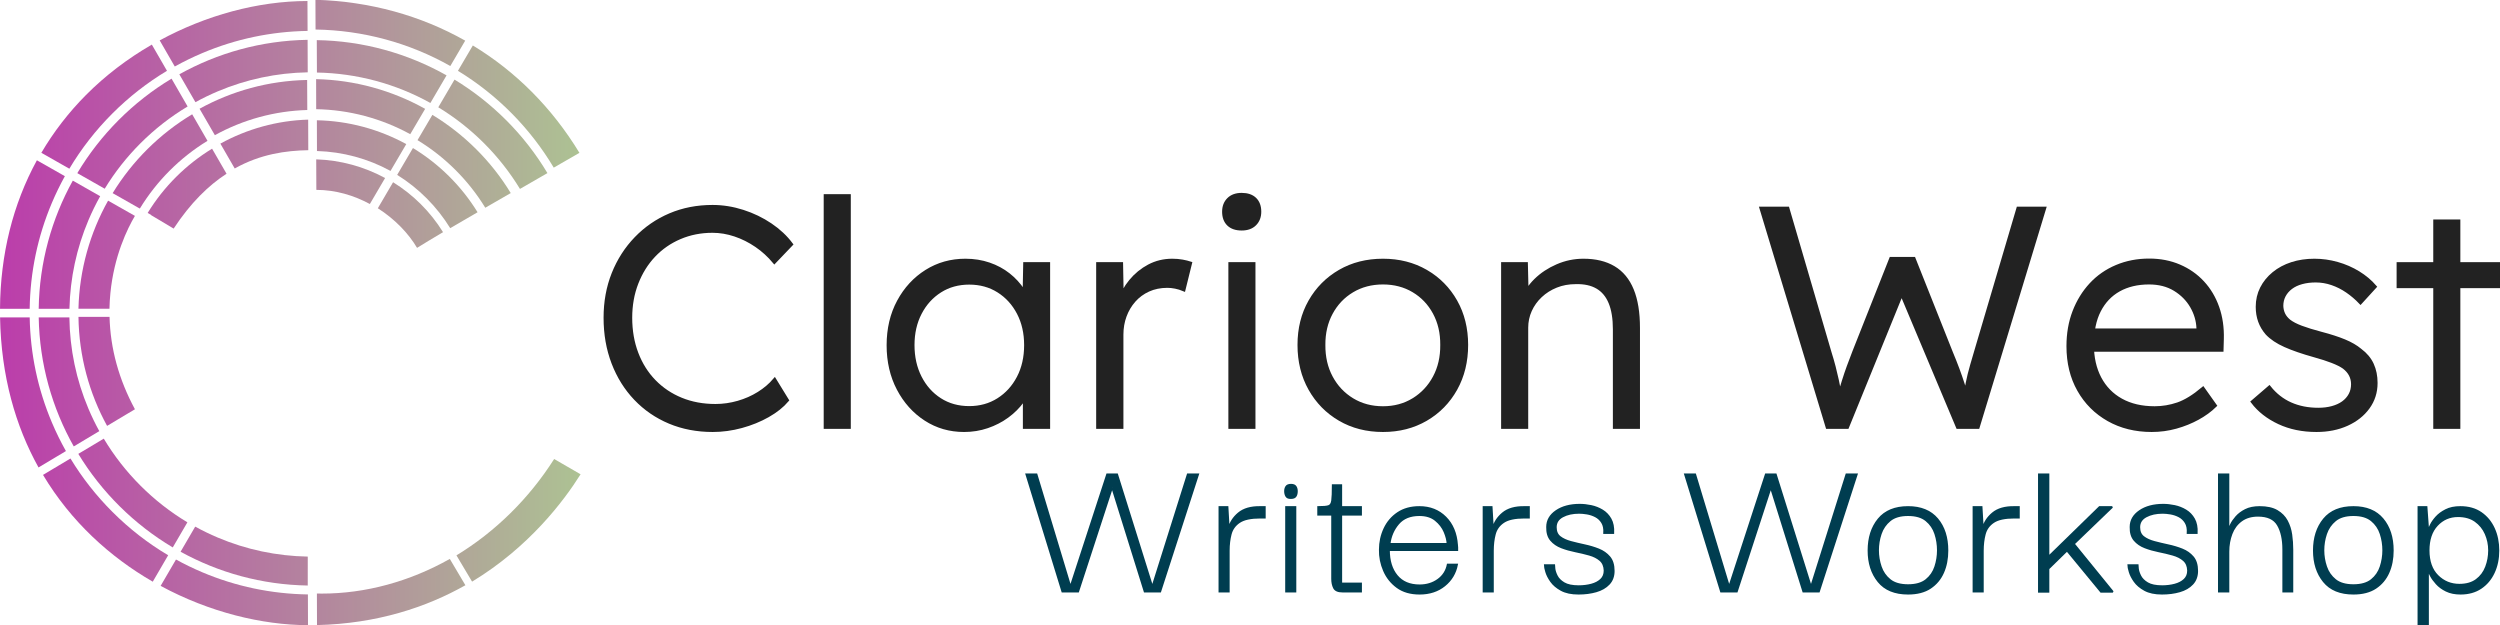 <?xml version="1.0" encoding="UTF-8" standalone="no"?> <svg xmlns="http://www.w3.org/2000/svg" xmlns:xlink="http://www.w3.org/1999/xlink" xmlns:serif="http://www.serif.com/" width="100%" height="100%" viewBox="0 0 12000 3000" version="1.1" xml:space="preserve" style="fill-rule:evenodd;clip-rule:evenodd;stroke-miterlimit:2;"> <g transform="matrix(3,0,0,3,0,0)"> <g id="Color"> <g id="Dark-Text" serif:id="Dark Text"> <g transform="matrix(3.334,0,0,3.334,760.083,-60.18)"> <path d="M303.336,245.674L308.135,245.674L325.029,299.656L342.024,245.674L347.022,245.674L328.828,301.955L321.33,301.955L305.735,251.972L289.441,301.955L281.843,301.955L264.549,245.674L269.447,245.674L285.742,299.656L303.336,245.674Z" style="fill:rgb(0,61,80);fill-rule:nonzero;stroke:rgb(0,61,80);stroke-width:0.83px;"></path> <path d="M357.219,301.955L357.219,261.369L361.117,261.369L361.717,271.765C362.384,268.899 363.95,266.434 366.416,264.368C368.881,262.302 372.347,261.302 376.812,261.369L379.011,261.369L379.011,266.467L376.812,266.467C372.28,266.467 368.948,267.183 366.815,268.616C364.683,270.049 363.3,271.965 362.667,274.364C362.034,276.764 361.717,279.429 361.717,282.362L361.717,301.955L357.219,301.955Z" style="fill:rgb(0,61,80);fill-rule:nonzero;stroke:rgb(0,61,80);stroke-width:0.83px;"></path> <path d="M391.607,257.07C390.474,257.137 389.708,256.837 389.308,256.17C388.908,255.504 388.708,254.704 388.708,253.771C388.708,252.905 388.908,252.172 389.308,251.572C389.708,250.972 390.474,250.672 391.607,250.672C392.674,250.672 393.407,250.972 393.807,251.572C394.206,252.172 394.406,252.905 394.406,253.771C394.406,254.771 394.206,255.57 393.807,256.17C393.407,256.77 392.674,257.07 391.607,257.07ZM389.208,301.955L389.208,261.369L393.707,261.369L393.707,301.955L389.208,301.955Z" style="fill:rgb(0,61,80);fill-rule:nonzero;stroke:rgb(0,61,80);stroke-width:0.83px;"></path> <path d="M416.299,301.955C414.167,301.955 412.8,301.355 412.201,300.156C411.601,298.956 411.301,297.523 411.301,295.857L411.301,265.067L404.603,265.067L404.603,261.369C407.002,261.369 408.668,261.219 409.601,260.919C410.534,260.619 411.101,259.736 411.301,258.27C411.501,256.803 411.601,254.338 411.601,250.872L415.699,250.872L415.699,261.369L425.196,261.369L425.196,265.067L415.699,265.067L415.699,298.057L425.196,298.057L425.196,301.955L416.299,301.955Z" style="fill:rgb(0,61,80);fill-rule:nonzero;stroke:rgb(0,61,80);stroke-width:0.83px;"></path> <path d="M453.287,302.955C448.955,302.955 445.373,301.922 442.541,299.856C439.708,297.79 437.592,295.141 436.193,291.909C434.793,288.676 434.127,285.327 434.193,281.862C434.193,278.263 434.926,274.897 436.393,271.765C437.859,268.633 440.008,266.117 442.841,264.218C445.673,262.318 449.122,261.369 453.187,261.369C458.252,261.369 462.434,263.018 465.733,266.317C469.032,269.616 470.881,274.031 471.281,279.563C471.348,279.896 471.381,280.296 471.381,280.762L471.381,282.062L438.592,282.062C438.592,287.193 439.858,291.292 442.391,294.358C444.923,297.423 448.555,298.956 453.287,298.956C456.686,298.956 459.635,298.057 462.134,296.257C464.633,294.458 466.183,292.025 466.783,288.96L471.281,288.96C470.482,293.092 468.466,296.457 465.233,299.056C462.001,301.655 458.019,302.955 453.287,302.955ZM438.892,279.063L466.683,279.063C466.616,277.33 466.133,275.397 465.233,273.265C464.334,271.132 462.901,269.266 460.935,267.666C458.969,266.067 456.386,265.267 453.187,265.267C448.789,265.267 445.423,266.633 443.09,269.366C440.758,272.098 439.358,275.331 438.892,279.063Z" style="fill:rgb(0,61,80);fill-rule:nonzero;stroke:rgb(0,61,80);stroke-width:0.83px;"></path> <path d="M483.977,301.955L483.977,261.369L487.876,261.369L488.476,271.765C489.142,268.899 490.708,266.434 493.174,264.368C495.64,262.302 499.106,261.302 503.571,261.369L505.77,261.369L505.77,266.467L503.571,266.467C499.039,266.467 495.707,267.183 493.574,268.616C491.441,270.049 490.058,271.965 489.425,274.364C488.792,276.764 488.476,279.429 488.476,282.362L488.476,301.955L483.977,301.955Z" style="fill:rgb(0,61,80);fill-rule:nonzero;stroke:rgb(0,61,80);stroke-width:0.83px;"></path> <path d="M529.562,302.955C526.163,302.955 523.398,302.372 521.265,301.206C519.132,300.039 517.5,298.656 516.367,297.057C515.234,295.457 514.451,293.925 514.017,292.458C513.584,290.992 513.368,289.926 513.368,289.259L517.866,289.259C517.866,289.326 517.916,289.876 518.016,290.909C518.116,291.942 518.499,293.125 519.166,294.458C519.832,295.791 520.982,296.94 522.615,297.907C524.247,298.873 526.597,299.356 529.662,299.356C531.795,299.356 533.811,299.106 535.71,298.606C537.61,298.107 539.142,297.307 540.309,296.207C541.475,295.108 542.058,293.658 542.058,291.859C541.992,289.726 541.292,288.076 539.959,286.91C538.626,285.744 536.893,284.861 534.761,284.261C532.628,283.661 530.395,283.128 528.063,282.662C525.73,282.195 523.514,281.562 521.415,280.762C519.316,279.962 517.616,278.796 516.317,277.263C515.017,275.731 514.401,273.631 514.467,270.965C514.467,267.833 515.933,265.267 518.866,263.268C521.798,261.269 525.564,260.269 530.162,260.269C531.895,260.269 533.711,260.469 535.61,260.869C537.51,261.269 539.292,261.968 540.959,262.968C542.625,263.968 543.958,265.351 544.957,267.117C545.957,268.883 546.39,271.132 546.257,273.864L541.858,273.864C541.992,271.798 541.658,270.116 540.859,268.816C540.059,267.517 539.009,266.534 537.71,265.867C536.41,265.201 535.06,264.751 533.661,264.518C532.261,264.284 530.995,264.168 529.862,264.168C526.73,264.168 524.081,264.751 521.915,265.917C519.749,267.083 518.666,268.799 518.666,271.065C518.666,273.131 519.332,274.681 520.665,275.714C521.998,276.747 523.731,277.547 525.863,278.113C527.996,278.68 530.229,279.213 532.561,279.713C534.894,280.212 537.11,280.879 539.209,281.712C541.308,282.545 543.041,283.761 544.407,285.361C545.774,286.96 546.457,289.193 546.457,292.059C546.457,294.591 545.69,296.674 544.157,298.306C542.625,299.939 540.575,301.122 538.01,301.855C535.444,302.588 532.628,302.955 529.562,302.955Z" style="fill:rgb(0,61,80);fill-rule:nonzero;stroke:rgb(0,61,80);stroke-width:0.83px;"></path> <path d="M619.433,245.674L624.231,245.674L641.126,299.656L658.12,245.674L663.119,245.674L644.925,301.955L637.427,301.955L621.832,251.972L605.537,301.955L597.94,301.955L580.646,245.674L585.544,245.674L601.839,299.656L619.433,245.674Z" style="fill:rgb(0,61,80);fill-rule:nonzero;stroke:rgb(0,61,80);stroke-width:0.83px;"></path> <path d="M687.711,302.955C681.379,302.955 676.631,301.006 673.465,297.107C670.3,293.208 668.717,288.26 668.717,282.262C668.717,276.13 670.316,271.115 673.515,267.217C676.714,263.318 681.446,261.369 687.711,261.369C693.842,261.369 698.524,263.285 701.756,267.117C704.988,270.949 706.604,275.997 706.604,282.262C706.604,286.194 705.921,289.709 704.555,292.808C703.189,295.907 701.123,298.373 698.357,300.206C695.591,302.039 692.043,302.955 687.711,302.955ZM687.711,298.856C691.443,298.856 694.342,298.023 696.408,296.357C698.474,294.691 699.923,292.575 700.756,290.009C701.589,287.443 702.006,284.828 702.006,282.162C702.006,279.429 701.589,276.78 700.756,274.214C699.923,271.649 698.474,269.516 696.408,267.816C694.342,266.117 691.443,265.267 687.711,265.267C683.979,265.267 681.079,266.117 679.013,267.816C676.947,269.516 675.481,271.649 674.615,274.214C673.749,276.78 673.315,279.429 673.315,282.162C673.315,284.828 673.749,287.443 674.615,290.009C675.481,292.575 676.947,294.691 679.013,296.357C681.079,298.023 683.979,298.856 687.711,298.856Z" style="fill:rgb(0,61,80);fill-rule:nonzero;stroke:rgb(0,61,80);stroke-width:0.83px;"></path> <path d="M719.1,301.955L719.1,261.369L722.999,261.369L723.599,271.765C724.265,268.899 725.831,266.434 728.297,264.368C730.763,262.302 734.229,261.302 738.694,261.369L740.893,261.369L740.893,266.467L738.694,266.467C734.162,266.467 730.83,267.183 728.697,268.616C726.565,270.049 725.182,271.965 724.549,274.364C723.915,276.764 723.599,279.429 723.599,282.362L723.599,301.955L719.1,301.955Z" style="fill:rgb(0,61,80);fill-rule:nonzero;stroke:rgb(0,61,80);stroke-width:0.83px;"></path> <path d="M755.089,302.055L750.49,302.055L750.49,245.674L755.089,245.674L755.089,285.261L779.581,261.369L785.679,261.369L767.285,279.063L785.979,302.055L780.28,302.055L763.986,282.262L755.089,290.959L755.089,302.055Z" style="fill:rgb(0,61,80);fill-rule:nonzero;stroke:rgb(0,61,80);stroke-width:0.83px;"></path> <path d="M809.571,302.955C806.172,302.955 803.406,302.372 801.274,301.206C799.141,300.039 797.508,298.656 796.375,297.057C795.242,295.457 794.459,293.925 794.026,292.458C793.593,290.992 793.376,289.926 793.376,289.259L797.875,289.259C797.875,289.326 797.925,289.876 798.025,290.909C798.125,291.942 798.508,293.125 799.174,294.458C799.841,295.791 800.99,296.94 802.623,297.907C804.256,298.873 806.605,299.356 809.671,299.356C811.803,299.356 813.819,299.106 815.719,298.606C817.618,298.107 819.151,297.307 820.317,296.207C821.484,295.108 822.067,293.658 822.067,291.859C822,289.726 821.3,288.076 819.967,286.91C818.635,285.744 816.902,284.861 814.769,284.261C812.636,283.661 810.404,283.128 808.071,282.662C805.739,282.195 803.523,281.562 801.423,280.762C799.324,279.962 797.625,278.796 796.325,277.263C795.026,275.731 794.409,273.631 794.476,270.965C794.476,267.833 795.942,265.267 798.874,263.268C801.807,261.269 805.572,260.269 810.171,260.269C811.903,260.269 813.719,260.469 815.619,260.869C817.518,261.269 819.301,261.968 820.967,262.968C822.633,263.968 823.966,265.351 824.966,267.117C825.965,268.883 826.399,271.132 826.265,273.864L821.867,273.864C822,271.798 821.667,270.116 820.867,268.816C820.067,267.517 819.018,266.534 817.718,265.867C816.419,265.201 815.069,264.751 813.669,264.518C812.27,264.284 811.004,264.168 809.871,264.168C806.738,264.168 804.089,264.751 801.923,265.917C799.757,267.083 798.674,268.799 798.674,271.065C798.674,273.131 799.341,274.681 800.674,275.714C802.007,276.747 803.739,277.547 805.872,278.113C808.005,278.68 810.237,279.213 812.57,279.713C814.902,280.212 817.118,280.879 819.218,281.712C821.317,282.545 823.05,283.761 824.416,285.361C825.782,286.96 826.465,289.193 826.465,292.059C826.465,294.591 825.699,296.674 824.166,298.306C822.633,299.939 820.584,301.122 818.018,301.855C815.452,302.588 812.636,302.955 809.571,302.955Z" style="fill:rgb(0,61,80);fill-rule:nonzero;stroke:rgb(0,61,80);stroke-width:0.83px;"></path> <path d="M836.862,301.955L836.862,245.674L841.46,245.674L841.46,272.165L841.66,272.165C841.794,271.698 842.127,270.899 842.66,269.766C843.193,268.633 844.026,267.417 845.159,266.117C846.292,264.817 847.775,263.701 849.608,262.768C851.44,261.835 853.723,261.369 856.456,261.369C859.921,261.369 862.703,261.985 864.803,263.218C866.902,264.451 868.485,266.067 869.551,268.066C870.618,270.066 871.317,272.265 871.651,274.664C871.984,277.063 872.15,279.463 872.15,281.862L872.15,301.955L867.752,301.955L867.752,281.762C867.752,276.83 866.885,272.898 865.153,269.966C863.42,267.033 860.254,265.567 855.656,265.567C852.457,265.567 849.791,266.35 847.658,267.916C845.526,269.483 843.96,271.582 842.96,274.214C841.96,276.847 841.46,279.696 841.46,282.762L841.46,301.955L836.862,301.955Z" style="fill:rgb(0,61,80);fill-rule:nonzero;stroke:rgb(0,61,80);stroke-width:0.83px;"></path> <path d="M901.441,302.955C895.11,302.955 890.361,301.006 887.195,297.107C884.03,293.208 882.447,288.26 882.447,282.262C882.447,276.13 884.046,271.115 887.245,267.217C890.444,263.318 895.176,261.369 901.441,261.369C907.572,261.369 912.254,263.285 915.486,267.117C918.719,270.949 920.335,275.997 920.335,282.262C920.335,286.194 919.652,289.709 918.285,292.808C916.919,295.907 914.853,298.373 912.087,300.206C909.322,302.039 905.773,302.955 901.441,302.955ZM901.441,298.856C905.173,298.856 908.072,298.023 910.138,296.357C912.204,294.691 913.653,292.575 914.487,290.009C915.32,287.443 915.736,284.828 915.736,282.162C915.736,279.429 915.32,276.78 914.487,274.214C913.653,271.649 912.204,269.516 910.138,267.816C908.072,266.117 905.173,265.267 901.441,265.267C897.709,265.267 894.81,266.117 892.744,267.816C890.678,269.516 889.211,271.649 888.345,274.214C887.479,276.78 887.046,279.429 887.046,282.162C887.046,284.828 887.479,287.443 888.345,290.009C889.211,292.575 890.678,294.691 892.744,296.357C894.81,298.023 897.709,298.856 901.441,298.856Z" style="fill:rgb(0,61,80);fill-rule:nonzero;stroke:rgb(0,61,80);stroke-width:0.83px;"></path> <path d="M952.824,302.955C950.158,302.955 947.876,302.488 945.976,301.555C944.077,300.622 942.527,299.489 941.328,298.157C940.128,296.824 939.228,295.591 938.629,294.458C938.029,293.325 937.629,292.525 937.429,292.059L937.229,292.059L937.229,317.95L932.631,317.95L932.631,261.369L936.529,261.369L937.329,272.365L937.529,272.365C937.662,271.898 938.012,271.082 938.579,269.916C939.145,268.749 940.012,267.517 941.178,266.217C942.344,264.917 943.877,263.784 945.776,262.818C947.676,261.852 949.992,261.369 952.724,261.369C956.656,261.369 959.972,262.302 962.671,264.168C965.37,266.034 967.436,268.533 968.869,271.665C970.302,274.797 971.018,278.33 971.018,282.262C971.018,286.194 970.285,289.726 968.819,292.858C967.353,295.991 965.27,298.456 962.571,300.256C959.872,302.055 956.623,302.955 952.824,302.955ZM952.324,298.656C955.656,298.656 958.372,297.873 960.472,296.307C962.571,294.741 964.104,292.692 965.07,290.159C966.036,287.627 966.52,284.961 966.52,282.162C966.52,279.363 965.97,276.714 964.87,274.214C963.77,271.715 962.121,269.682 959.922,268.116C957.722,266.55 954.957,265.767 951.624,265.767C947.626,265.767 944.277,267.217 941.578,270.116C938.879,273.015 937.529,277.03 937.529,282.162C937.529,287.427 938.962,291.492 941.828,294.358C944.693,297.223 948.192,298.656 952.324,298.656Z" style="fill:rgb(0,61,80);fill-rule:nonzero;stroke:rgb(0,61,80);stroke-width:0.83px;"></path> </g> <g transform="matrix(3.334,0,0,3.334,-487.745,-323.319)"> <path d="M488.345,303.455C480.841,303.455 473.949,302.142 467.67,299.517C461.391,296.892 455.938,293.156 451.31,288.307C446.683,283.459 443.105,277.736 440.578,271.138C438.051,264.54 436.787,257.318 436.787,249.472C436.787,241.82 438.073,234.77 440.645,228.322C443.217,221.874 446.839,216.227 451.512,211.38C456.184,206.533 461.633,202.786 467.856,200.139C474.08,197.491 480.868,196.167 488.22,196.167C493.113,196.167 497.97,196.942 502.793,198.491C507.615,200.041 512.04,202.177 516.066,204.901C520.092,207.624 523.406,210.735 526.008,214.234L517.927,222.687C515.389,219.634 512.503,217.003 509.27,214.795C506.037,212.587 502.624,210.88 499.032,209.673C495.44,208.467 491.836,207.863 488.22,207.863C482.599,207.863 477.379,208.892 472.562,210.948C467.745,213.004 463.581,215.889 460.069,219.602C456.558,223.315 453.812,227.717 451.832,232.808C449.851,237.899 448.861,243.454 448.861,249.472C448.861,255.688 449.852,261.391 451.834,266.582C453.816,271.773 456.626,276.238 460.265,279.977C463.904,283.716 468.206,286.602 473.171,288.635C478.137,290.669 483.629,291.686 489.647,291.686C493.309,291.686 496.933,291.171 500.52,290.142C504.107,289.113 507.403,287.658 510.409,285.778C513.414,283.898 515.963,281.731 518.056,279.275L524.059,289.059C521.708,291.81 518.61,294.272 514.765,296.446C510.92,298.619 506.703,300.331 502.113,301.58C497.523,302.83 492.934,303.455 488.345,303.455Z" style="fill:rgb(34,34,34);fill-rule:nonzero;stroke:rgb(34,34,34);stroke-width:1.67px;"></path> <rect x="542.425" y="190.992" width="11.335" height="110.964" style="fill:rgb(34,34,34);fill-rule:nonzero;stroke:rgb(34,34,34);stroke-width:1.67px;"></rect> <path d="M608.943,303.455C602.134,303.455 595.991,301.681 590.513,298.134C585.035,294.587 580.684,289.74 577.459,283.593C574.234,277.447 572.622,270.475 572.622,262.677C572.622,254.78 574.272,247.771 577.574,241.649C580.875,235.528 585.313,230.718 590.887,227.219C596.46,223.72 602.696,221.97 609.594,221.97C613.641,221.97 617.416,222.57 620.918,223.77C624.42,224.969 627.536,226.644 630.266,228.793C632.997,230.943 635.303,233.443 637.185,236.293C639.067,239.144 640.337,242.22 640.995,245.522L637.778,243.934L638.167,223.62L649.418,223.62L649.418,301.955L638.012,301.955L638.012,282.822L641.067,280.843C640.313,283.853 638.946,286.723 636.967,289.453C634.988,292.183 632.561,294.6 629.686,296.702C626.812,298.805 623.611,300.456 620.085,301.655C616.559,302.855 612.845,303.455 608.943,303.455ZM611.44,292.7C616.656,292.7 621.309,291.408 625.399,288.824C629.489,286.24 632.713,282.691 635.073,278.178C637.432,273.664 638.612,268.472 638.612,262.6C638.612,256.83 637.445,251.7 635.112,247.21C632.778,242.72 629.566,239.184 625.476,236.6C621.386,234.017 616.707,232.725 611.44,232.725C606.169,232.725 601.5,234.017 597.434,236.6C593.368,239.184 590.168,242.72 587.835,247.21C585.501,251.7 584.334,256.83 584.334,262.6C584.334,268.367 585.488,273.52 587.796,278.06C590.104,282.6 593.291,286.175 597.357,288.785C601.423,291.395 606.117,292.7 611.44,292.7Z" style="fill:rgb(34,34,34);fill-rule:nonzero;stroke:rgb(34,34,34);stroke-width:1.67px;"></path> <path d="M673.183,301.955L673.183,223.62L684.434,223.62L684.823,244.562L683.555,241.666C684.655,238.125 686.439,234.856 688.908,231.861C691.376,228.866 694.309,226.469 697.706,224.67C701.102,222.87 704.831,221.97 708.892,221.97C710.592,221.97 712.19,222.107 713.688,222.38C715.186,222.654 716.462,222.965 717.517,223.313L714.398,235.921C713.095,235.369 711.758,234.957 710.386,234.685C709.014,234.412 707.732,234.276 706.54,234.276C703.169,234.276 700.13,234.891 697.422,236.122C694.714,237.353 692.41,239.048 690.508,241.208C688.606,243.367 687.145,245.839 686.123,248.624C685.101,251.409 684.591,254.381 684.591,257.539L684.591,301.955L673.183,301.955Z" style="fill:rgb(34,34,34);fill-rule:nonzero;stroke:rgb(34,34,34);stroke-width:1.67px;"></path> <path d="M736.628,301.955L736.628,223.62L747.961,223.62L747.961,301.955L736.628,301.955ZM742.186,206.767C739.456,206.767 737.346,206.046 735.858,204.605C734.369,203.164 733.625,201.153 733.625,198.571C733.625,196.137 734.381,194.163 735.894,192.648C737.407,191.133 739.504,190.375 742.186,190.375C744.916,190.375 747.026,191.096 748.516,192.537C750.005,193.978 750.75,195.989 750.75,198.571C750.75,201.005 749.993,202.979 748.479,204.494C746.966,206.009 744.868,206.767 742.186,206.767Z" style="fill:rgb(34,34,34);fill-rule:nonzero;stroke:rgb(34,34,34);stroke-width:1.67px;"></path> <path d="M809.99,303.455C802.241,303.455 795.342,301.693 789.294,298.17C783.246,294.647 778.485,289.799 775.012,283.625C771.539,277.451 769.803,270.416 769.803,262.518C769.803,254.672 771.539,247.701 775.012,241.605C778.485,235.508 783.246,230.712 789.294,227.215C795.342,223.719 802.241,221.97 809.99,221.97C817.69,221.97 824.565,223.719 830.613,227.215C836.661,230.712 841.408,235.508 844.856,241.605C848.303,247.701 850.027,254.672 850.027,262.518C850.027,270.416 848.303,277.451 844.856,283.625C841.408,289.799 836.661,294.647 830.613,298.17C824.565,301.693 817.69,303.455 809.99,303.455ZM809.99,292.771C815.464,292.771 820.348,291.454 824.641,288.821C828.935,286.187 832.299,282.6 834.734,278.06C837.169,273.52 838.362,268.34 838.314,262.518C838.362,256.751 837.169,251.611 834.734,247.097C832.299,242.582 828.935,239.047 824.641,236.489C820.348,233.931 815.464,232.652 809.99,232.652C804.465,232.652 799.543,233.943 795.225,236.525C790.907,239.107 787.531,242.655 785.095,247.169C782.66,251.683 781.467,256.8 781.515,262.518C781.467,268.34 782.66,273.52 785.095,278.06C787.531,282.6 790.907,286.187 795.225,288.821C799.543,291.454 804.465,292.771 809.99,292.771Z" style="fill:rgb(34,34,34);fill-rule:nonzero;stroke:rgb(34,34,34);stroke-width:1.67px;"></path> <path d="M867.519,301.955L867.519,223.62L878.7,223.62L879.087,239.969L877.318,240.836C878.369,237.442 880.344,234.322 883.243,231.476C886.142,228.63 889.604,226.334 893.628,224.589C897.653,222.843 901.842,221.97 906.197,221.97C911.936,221.97 916.766,223.132 920.687,225.454C924.609,227.777 927.556,231.338 929.53,236.136C931.503,240.935 932.49,247.009 932.49,254.36L932.49,301.955L921.155,301.955L921.155,255.021C921.155,249.85 920.465,245.584 919.085,242.221C917.705,238.858 915.636,236.372 912.877,234.764C910.119,233.156 906.684,232.401 902.573,232.497C899.108,232.497 895.945,233.076 893.084,234.232C890.222,235.389 887.724,236.972 885.591,238.982C883.457,240.991 881.801,243.301 880.622,245.912C879.444,248.523 878.855,251.309 878.855,254.271L878.855,301.955L867.519,301.955Z" style="fill:rgb(34,34,34);fill-rule:nonzero;stroke:rgb(34,34,34);stroke-width:1.67px;"></path> <path d="M1023.26,301.955L991.529,196.99L1004.2,196.99L1024.44,266.236C1025.19,268.611 1025.85,270.872 1026.4,273.022C1026.95,275.171 1027.44,277.229 1027.87,279.196C1028.29,281.162 1028.69,283.121 1029.07,285.072C1029.44,287.023 1029.86,289.038 1030.32,291.117L1027.75,291.044C1029.04,286.47 1030.11,282.824 1030.96,280.106C1031.81,277.387 1032.63,274.969 1033.41,272.851C1034.2,270.733 1035.1,268.348 1036.12,265.698L1053.78,221.106L1064.75,221.106L1082.66,266.164C1083.81,268.924 1084.86,271.556 1085.79,274.061C1086.72,276.566 1087.6,279.109 1088.43,281.691C1089.27,284.273 1090.08,287.173 1090.88,290.393L1088.54,290.899C1089.04,288.407 1089.44,286.348 1089.74,284.721C1090.04,283.095 1090.32,281.665 1090.57,280.433C1090.82,279.2 1091.1,277.954 1091.4,276.693C1091.71,275.433 1092.11,273.937 1092.61,272.205C1093.11,270.474 1093.76,268.256 1094.56,265.552L1114.81,196.99L1127.4,196.99L1095.51,301.955L1085.82,301.955L1057.46,234.494L1060.12,234.859L1032.81,301.955L1023.26,301.955Z" style="fill:rgb(34,34,34);fill-rule:nonzero;stroke:rgb(34,34,34);stroke-width:1.67px;"></path> <path d="M1178.89,303.455C1171.11,303.455 1164.19,301.743 1158.15,298.32C1152.11,294.897 1147.38,290.161 1143.96,284.111C1140.54,278.062 1138.83,271.061 1138.83,263.109C1138.83,257.065 1139.79,251.546 1141.71,246.551C1143.64,241.555 1146.31,237.21 1149.73,233.513C1153.15,229.817 1157.25,226.957 1162.05,224.933C1166.84,222.91 1172.06,221.898 1177.7,221.898C1182.95,221.898 1187.77,222.833 1192.14,224.705C1196.51,226.576 1200.26,229.198 1203.38,232.571C1206.5,235.944 1208.87,239.929 1210.49,244.526C1212.11,249.123 1212.84,254.171 1212.69,259.669L1212.54,264.948L1147.2,264.948L1145.54,255.445L1204.01,255.445L1201.21,258.071L1201.21,254.472C1201.07,250.811 1200.03,247.319 1198.11,243.996C1196.18,240.673 1193.49,237.951 1190.02,235.832C1186.55,233.712 1182.42,232.652 1177.62,232.652C1172.07,232.652 1167.25,233.793 1163.16,236.075C1159.08,238.357 1155.92,241.693 1153.68,246.081C1151.44,250.469 1150.33,255.898 1150.33,262.368C1150.33,268.538 1151.53,273.906 1153.93,278.472C1156.34,283.037 1159.78,286.562 1164.26,289.045C1168.74,291.529 1174.1,292.771 1180.32,292.771C1184.11,292.771 1187.83,292.147 1191.46,290.9C1195.09,289.653 1199.12,287.174 1203.53,283.464L1209.31,291.618C1207.02,293.863 1204.26,295.872 1201.05,297.645C1197.83,299.419 1194.34,300.831 1190.57,301.88C1186.8,302.93 1182.9,303.455 1178.89,303.455Z" style="fill:rgb(34,34,34);fill-rule:nonzero;stroke:rgb(34,34,34);stroke-width:1.67px;"></path> <path d="M1257.98,303.455C1251.27,303.455 1245.28,302.215 1239.98,299.734C1234.68,297.254 1230.46,293.945 1227.32,289.809L1235.34,282.907C1238.18,286.457 1241.57,289.111 1245.51,290.867C1249.45,292.624 1253.9,293.502 1258.86,293.502C1261.28,293.502 1263.51,293.225 1265.55,292.671C1267.59,292.117 1269.34,291.313 1270.8,290.259C1272.26,289.205 1273.39,287.924 1274.2,286.415C1275.01,284.907 1275.41,283.222 1275.41,281.36C1275.41,278.09 1274,275.369 1271.17,273.2C1269.81,272.242 1267.93,271.3 1265.55,270.373C1263.17,269.446 1260.25,268.507 1256.8,267.556C1251.26,266.003 1246.64,264.406 1242.94,262.765C1239.25,261.124 1236.35,259.183 1234.24,256.94C1232.69,255.143 1231.54,253.198 1230.79,251.104C1230.04,249.01 1229.66,246.717 1229.66,244.224C1229.66,240.977 1230.35,238.004 1231.72,235.307C1233.09,232.609 1235.01,230.249 1237.49,228.225C1239.96,226.202 1242.85,224.653 1246.17,223.58C1249.49,222.507 1253.1,221.97 1257,221.97C1260.7,221.97 1264.36,222.483 1267.98,223.509C1271.6,224.534 1274.96,225.996 1278.06,227.896C1281.16,229.795 1283.81,232.019 1286.02,234.566L1279.11,242.141C1277.16,240.086 1275.03,238.269 1272.73,236.69C1270.43,235.112 1268,233.884 1265.44,233.007C1262.89,232.13 1260.27,231.692 1257.59,231.692C1255.18,231.692 1252.96,231.969 1250.93,232.523C1248.89,233.078 1247.15,233.897 1245.72,234.981C1244.29,236.065 1243.18,237.349 1242.4,238.833C1241.62,240.317 1241.23,241.964 1241.23,243.774C1241.28,245.228 1241.59,246.557 1242.16,247.759C1242.74,248.96 1243.61,250.039 1244.76,250.993C1246.17,252.102 1248.14,253.133 1250.68,254.085C1253.21,255.037 1256.39,256.016 1260.2,257.022C1264.58,258.166 1268.3,259.372 1271.37,260.637C1274.44,261.902 1276.97,263.379 1278.98,265.067C1281.6,267.018 1283.5,269.295 1284.68,271.898C1285.87,274.501 1286.47,277.455 1286.47,280.761C1286.47,285.156 1285.23,289.063 1282.76,292.483C1280.29,295.902 1276.9,298.585 1272.61,300.533C1268.31,302.481 1263.43,303.455 1257.98,303.455Z" style="fill:rgb(34,34,34);fill-rule:nonzero;stroke:rgb(34,34,34);stroke-width:1.67px;"></path> <path d="M1314.86,301.955L1314.86,203.138L1326.19,203.138L1326.19,301.955L1314.86,301.955ZM1297.27,234.426L1297.27,223.62L1345.88,223.62L1345.88,234.426L1297.27,234.426Z" style="fill:rgb(34,34,34);fill-rule:nonzero;stroke:rgb(34,34,34);stroke-width:1.67px;"></path> </g> </g> <g transform="matrix(3.091,0,0,3.09,-225.986,-495.328)"> <g transform="matrix(-0.269,-0.18,-0.18,0.269,595.321,533.713)"> <path d="M837.581,55.852C835.777,130.651 850.979,204.681 881.724,270.87L837.581,291.891C792.672,195.703 787.359,103.62 788.867,52.676C799.293,53.315 819.139,54.556 837.581,55.852" style="fill:url(#_Linear1);fill-rule:nonzero;"></path> </g> <g transform="matrix(0.324,0,0,0.324,73.118,449.66)"> <path d="M718.602,0.162C654.231,36.419 583.82,55.553 514.54,55.553C511.793,55.553 509.03,55.52 506.271,55.459L506.429,105.894C602.47,103.578 680.853,77.528 743.512,42.215L718.602,0.162Z" style="fill:url(#_Linear2);fill-rule:nonzero;"></path> </g> <g> <g transform="matrix(0.324,0,0,0.324,73.118,412.398)"> <path d="M491.643,157.683C491.542,148.438 491.553,132.743 491.674,111.437C441.836,110.532 393.483,100.311 347.839,81.008C335.495,75.789 323.5,69.947 311.852,63.539L288.481,103.672C348.954,137.027 418.119,156.474 491.643,157.683" style="fill:url(#_Linear3);fill-rule:nonzero;"></path> </g> <g transform="matrix(0.324,0,0,0.324,73.118,450.017)"> <path d="M492.039,104.952L491.885,55.812C433.413,54.927 376.682,43.022 323.152,20.382C308.746,14.288 294.738,7.484 281.146,-0L256.606,42.141C334.382,84.256 418.61,104.655 492.039,104.952" style="fill:url(#_Linear4);fill-rule:nonzero;"></path> </g> </g> <g> <g transform="matrix(0.324,0,0,0.324,73.118,347.026)"> <path d="M275.995,298.563L299.372,258.417C272.231,242.138 247.161,222.568 224.476,199.882C201.715,177.119 182.093,151.953 165.781,124.703L125.081,149.045C162.363,210.368 214.302,261.839 275.995,298.563" style="fill:url(#_Linear5);fill-rule:nonzero;"></path> </g> <g transform="matrix(0.324,0,0,0.324,73.118,375.08)"> <path d="M268.65,224.466C236.342,205.301 206.539,182.137 179.616,155.213C153.71,129.306 131.283,100.736 112.552,69.83L68.711,96.05C113.351,170.807 175.793,227.328 244.041,266.729L268.65,224.466Z" style="fill:url(#_Linear6);fill-rule:nonzero;"></path> </g> </g> <g> <g transform="matrix(0.278,-0.166,-0.166,-0.278,148.303,493.67)"> <path d="M126.279,330.521L178.138,330.521C180.423,384.542 194.141,434.017 219.009,478.157L176.377,503.653C144.722,449.099 128.457,389.68 126.279,330.521" style="fill:url(#_Linear7);fill-rule:nonzero;"></path> </g> <g transform="matrix(0.324,0,0,0.324,73.118,231.779)"> <path d="M158.622,468.413C152.275,456.853 146.49,444.953 141.313,432.711C121.722,386.386 111.481,337.27 110.848,286.644L61.822,286.644C63.15,361.411 83.333,431.656 117.814,492.817L158.622,468.413Z" style="fill:url(#_Linear8);fill-rule:nonzero;"></path> </g> <g transform="matrix(0.324,0,0,0.324,73.118,242.671)"> <path d="M105.298,466.636C96.991,451.88 89.494,436.627 82.843,420.899C60.308,367.618 48.413,311.164 47.428,252.978L0.087,252.978C1.75,346.982 24.781,426.692 61.521,492.816L105.298,466.636Z" style="fill:url(#_Linear9);fill-rule:nonzero;"></path> </g> </g> <g> <g transform="matrix(0.324,0,0,0.324,73.118,99.863)"> <path d="M125.324,679.964L174.863,679.964C175.028,671.728 175.512,663.465 176.324,655.177C182.174,595.505 203.362,552.173 215.541,531.557L172.668,507.206C143.882,558.568 126.873,617.382 125.324,679.964" style="fill:url(#_Linear10);fill-rule:nonzero;"></path> </g> <g transform="matrix(0.324,0,0,0.324,73.118,89.501)"> <path d="M61.796,711.989L110.929,711.989C112.082,662.915 122.286,615.296 141.313,570.305C146.871,557.161 153.136,544.414 160.041,532.058L116.285,507.206C82.53,568.092 62.885,637.833 61.796,711.989" style="fill:url(#_Linear11);fill-rule:nonzero;"></path> </g> <g transform="matrix(0.324,0,0,0.324,73.118,78.961)"> <path d="M0.001,744.566L47.403,744.566C48.224,685.914 60.133,629.006 82.843,575.315C89.043,560.656 95.978,546.407 103.619,532.59L58.929,507.206C20.631,577.337 0.553,657.576 0.001,744.566" style="fill:url(#_Linear12);fill-rule:nonzero;"></path> </g> </g> <g> <g transform="matrix(0.324,0,0,0.324,73.118,-25.638)"> <path d="M123.469,850.597L167.279,875.48C183.288,849.19 202.411,824.868 224.476,802.799C247.257,780.015 272.446,760.377 299.72,744.053L274.04,699.575C212.31,736.755 160.469,788.747 123.469,850.597" style="fill:url(#_Linear13);fill-rule:nonzero;"></path> </g> <g transform="matrix(0.324,0,0,0.324,73.118,31.346)"> <path d="M277.401,763.323C304.486,722.1 333.182,694.305 361.911,675.657L338.791,635.612C297.415,660.927 261.87,695.883 235.901,738.337L241.503,741.518L241.335,741.814C253.371,749.047 267.088,757.221 277.401,763.323" style="fill:url(#_Linear14);fill-rule:nonzero;"></path> </g> <g transform="matrix(0.324,0,0,0.324,73.118,3.108)"> <path d="M179.948,793.833L223.193,818.396L223.318,818.201L223.498,818.312C250.359,774.32 287.504,737.139 331.482,710.227L306.998,667.815C255.182,698.956 211.499,742.293 179.948,793.833" style="fill:url(#_Linear15);fill-rule:nonzero;"></path> </g> <g transform="matrix(0.324,0,0,0.324,73.118,-53.667)"> <path d="M110.785,930.022C129.868,897.984 152.889,868.417 179.616,841.688C206.01,815.292 235.172,792.513 266.747,773.57L242.553,731.662C203.903,754.029 168.15,781.177 137.291,812.275C109.395,840.386 85.597,871.291 66.028,904.6L110.785,930.022Z" style="fill:url(#_Linear16);fill-rule:nonzero;"></path> </g> </g> <g> <g transform="matrix(-0.179,-0.269,-0.269,0.179,492.502,210.514)"> <path d="M415.339,689.697C441.762,732.006 457.16,779.593 461.241,828.105L415.339,831.021C411.777,783.867 393.773,746.795 374.444,716.683L415.339,689.697Z" style="fill:url(#_Linear17);fill-rule:nonzero;"></path> </g> <g transform="matrix(0.162,0.28,0.28,-0.162,-93.083,236.452)"> <path d="M364.105,751.817L413.011,751.817C414,803.461 427.45,854.35 452.175,900.009L410.44,923.896C380.334,869.355 365.329,810.351 364.105,751.817" style="fill:url(#_Linear18);fill-rule:nonzero;"></path> </g> <g transform="matrix(0.324,0,0,0.324,73.118,-90.644)"> <path d="M286.486,893.263L312.204,937.809C323.742,931.475 335.62,925.701 347.838,920.532C393.464,901.234 441.797,891.011 491.611,890.099L491.419,838.159C417.17,839.416 347.368,859.269 286.486,893.263" style="fill:url(#_Linear19);fill-rule:nonzero;"></path> </g> <g transform="matrix(0.324,0,0,0.324,73.118,-129.261)"> <path d="M279.201,1000C293.4,992.089 308.059,984.931 323.152,978.547C376.524,955.97 433.077,944.069 491.365,943.122L491.188,895.324C411.784,895.425 328.718,918.261 255.104,958.261L279.201,1000Z" style="fill:url(#_Linear20);fill-rule:nonzero;"></path> </g> </g> <g> <g transform="matrix(-0.055,-0.319,-0.319,0.055,511.939,394.48)"> <path d="M557.988,654.569C581.57,684.46 598.315,719.782 606.117,758.011L557.988,766.099C552.703,735.708 539.098,708.381 521.158,685.62L557.988,654.569Z" style="fill:url(#_Linear21);fill-rule:nonzero;"></path> </g> <g transform="matrix(0.001,0.324,0.324,-0.001,10.652,49.284)"> <path d="M537.011,697.362L586.148,697.362C587.487,738.553 598.526,778.835 618.323,814.766L575.521,840.073C551.719,796.827 538.117,747.939 537.011,697.362" style="fill:url(#_Linear22);fill-rule:nonzero;"></path> </g> <g transform="matrix(-0.001,-0.324,-0.324,0.001,533.692,406.902)"> <path d="M589.447,740.494C619.009,793.092 635.975,852.77 637.452,914.533L589.447,914.573C588.315,861.882 574.404,810.276 549.024,764.442L589.447,740.494Z" style="fill:url(#_Linear23);fill-rule:nonzero;"></path> </g> <g transform="matrix(0.007,-0.323,-0.323,-0.007,553.042,400.515)"> <path d="M605.919,783.333C639.884,846.78 658.331,918.543 657.851,992.444L605.919,991.09C606.186,927.29 590.757,864.393 561.085,808.288L605.919,783.333Z" style="fill:url(#_Linear24);fill-rule:nonzero;"></path> </g> <g transform="matrix(0.024,-0.323,-0.323,-0.024,565.977,402.02)"> <path d="M621.778,826.578C656.533,900.332 673.076,983.032 669.195,1070.1L621.778,1066.41C626.238,990.842 611.699,915.401 579.552,847.303L621.778,826.578Z" style="fill:url(#_Linear25);fill-rule:nonzero;"></path> </g> </g> <g> <g transform="matrix(0.304,-0.111,-0.111,-0.304,158.701,543.946)"> <path d="M648.742,602.924C661.321,605.585 677.39,608.715 696.397,612.265C688.568,650.12 672.008,685.091 648.742,714.73L611.539,683.976C631.09,658.443 643.852,629.45 648.742,602.924" style="fill:url(#_Linear26);fill-rule:nonzero;"></path> </g> <g transform="matrix(-0.164,0.279,0.279,0.164,219.175,-52.579)"> <path d="M665.277,633.683L715.08,633.683C716.1,674.252 726.59,714.208 745.6,750.018C732.178,757.507 717.407,765.821 701.464,774.837C678.057,730.808 666.012,682.302 665.277,633.683" style="fill:url(#_Linear27);fill-rule:nonzero;"></path> </g> <g transform="matrix(-0.164,0.279,0.279,0.164,228.08,-85.463)"> <path d="M705.295,661.342L752.228,661.342C753.038,712.994 766.222,764.003 790.532,809.586C777.576,816.928 763.914,824.688 749.652,832.8C720.961,779.392 706.199,720.43 705.295,661.342" style="fill:url(#_Linear28);fill-rule:nonzero;"></path> </g> <g transform="matrix(0.324,0,0,0.324,73.118,-25.037)"> <path d="M874.562,848.664C837.515,786.651 786.139,735.757 726.12,699.246L700.189,743.477C753.384,775.819 798.322,820.741 830.698,873.952C840.66,868.207 850.891,862.31 861.379,856.264C865.734,853.753 870.136,851.216 874.562,848.664" style="fill:url(#_Linear29);fill-rule:nonzero;"></path> </g> <g transform="matrix(-0.181,0.268,0.268,0.181,269.682,-157.32)"> <path d="M837.833,716.86C834.444,790.421 849.129,864.086 880.46,930.71C866.526,937.519 852.296,944.469 837.833,951.523C802.438,874.583 786.9,793.776 790.86,713.9L837.833,716.86Z" style="fill:url(#_Linear30);fill-rule:nonzero;"></path> </g> </g> </g> </g> </g> <defs> <linearGradient id="_Linear1" x1="0" y1="0" x2="1" y2="0" gradientUnits="userSpaceOnUse" gradientTransform="matrix(771.705,518.469,518.469,-771.705,932.477,-161.078)"><stop offset="0" style="stop-color:rgb(173,194,147);stop-opacity:1"></stop><stop offset="1" style="stop-color:rgb(187,61,171);stop-opacity:1"></stop></linearGradient> <linearGradient id="_Linear2" x1="0" y1="0" x2="1" y2="0" gradientUnits="userSpaceOnUse" gradientTransform="matrix(-929.698,-1.13855e-13,1.13855e-13,-929.698,929.785,-393.944)"><stop offset="0" style="stop-color:rgb(173,194,147);stop-opacity:1"></stop><stop offset="1" style="stop-color:rgb(187,61,171);stop-opacity:1"></stop></linearGradient> <linearGradient id="_Linear3" x1="0" y1="0" x2="1" y2="0" gradientUnits="userSpaceOnUse" gradientTransform="matrix(-929.698,-1.13855e-13,1.13855e-13,-929.698,929.785,-278.778)"><stop offset="0" style="stop-color:rgb(173,194,147);stop-opacity:1"></stop><stop offset="1" style="stop-color:rgb(187,61,171);stop-opacity:1"></stop></linearGradient> <linearGradient id="_Linear4" x1="0" y1="0" x2="1" y2="0" gradientUnits="userSpaceOnUse" gradientTransform="matrix(-929.698,-1.13855e-13,1.13855e-13,-929.698,929.785,-395.048)"><stop offset="0" style="stop-color:rgb(173,194,147);stop-opacity:1"></stop><stop offset="1" style="stop-color:rgb(187,61,171);stop-opacity:1"></stop></linearGradient> <linearGradient id="_Linear5" x1="0" y1="0" x2="1" y2="0" gradientUnits="userSpaceOnUse" gradientTransform="matrix(-929.698,-1.13855e-13,1.13855e-13,-929.698,929.785,-76.733)"><stop offset="0" style="stop-color:rgb(173,194,147);stop-opacity:1"></stop><stop offset="1" style="stop-color:rgb(187,61,171);stop-opacity:1"></stop></linearGradient> <linearGradient id="_Linear6" x1="0" y1="0" x2="1" y2="0" gradientUnits="userSpaceOnUse" gradientTransform="matrix(-929.698,-1.13855e-13,1.13855e-13,-929.698,929.785,-163.44)"><stop offset="0" style="stop-color:rgb(173,194,147);stop-opacity:1"></stop><stop offset="1" style="stop-color:rgb(187,61,171);stop-opacity:1"></stop></linearGradient> <linearGradient id="_Linear7" x1="0" y1="0" x2="1" y2="0" gradientUnits="userSpaceOnUse" gradientTransform="matrix(-797.897,477.177,477.177,797.897,870.551,96.878)"><stop offset="0" style="stop-color:rgb(173,194,147);stop-opacity:1"></stop><stop offset="1" style="stop-color:rgb(187,61,171);stop-opacity:1"></stop></linearGradient> <linearGradient id="_Linear8" x1="0" y1="0" x2="1" y2="0" gradientUnits="userSpaceOnUse" gradientTransform="matrix(-929.698,-1.13855e-13,1.13855e-13,-929.698,929.785,279.461)"><stop offset="0" style="stop-color:rgb(173,194,147);stop-opacity:1"></stop><stop offset="1" style="stop-color:rgb(187,61,171);stop-opacity:1"></stop></linearGradient> <linearGradient id="_Linear9" x1="0" y1="0" x2="1" y2="0" gradientUnits="userSpaceOnUse" gradientTransform="matrix(-929.698,-1.13855e-13,1.13855e-13,-929.698,929.785,245.794)"><stop offset="0" style="stop-color:rgb(173,194,147);stop-opacity:1"></stop><stop offset="1" style="stop-color:rgb(187,61,171);stop-opacity:1"></stop></linearGradient> <linearGradient id="_Linear10" x1="0" y1="0" x2="1" y2="0" gradientUnits="userSpaceOnUse" gradientTransform="matrix(-929.698,-1.13855e-13,1.13855e-13,-929.698,929.785,687.171)"><stop offset="0" style="stop-color:rgb(173,194,147);stop-opacity:1"></stop><stop offset="1" style="stop-color:rgb(187,61,171);stop-opacity:1"></stop></linearGradient> <linearGradient id="_Linear11" x1="0" y1="0" x2="1" y2="0" gradientUnits="userSpaceOnUse" gradientTransform="matrix(-929.698,-1.13855e-13,1.13855e-13,-929.698,929.785,719.196)"><stop offset="0" style="stop-color:rgb(173,194,147);stop-opacity:1"></stop><stop offset="1" style="stop-color:rgb(187,61,171);stop-opacity:1"></stop></linearGradient> <linearGradient id="_Linear12" x1="0" y1="0" x2="1" y2="0" gradientUnits="userSpaceOnUse" gradientTransform="matrix(-929.698,-1.13855e-13,1.13855e-13,-929.698,929.785,751.773)"><stop offset="0" style="stop-color:rgb(173,194,147);stop-opacity:1"></stop><stop offset="1" style="stop-color:rgb(187,61,171);stop-opacity:1"></stop></linearGradient> <linearGradient id="_Linear13" x1="0" y1="0" x2="1" y2="0" gradientUnits="userSpaceOnUse" gradientTransform="matrix(-929.698,-1.13855e-13,1.13855e-13,-929.698,929.785,1075.06)"><stop offset="0" style="stop-color:rgb(173,194,147);stop-opacity:1"></stop><stop offset="1" style="stop-color:rgb(187,61,171);stop-opacity:1"></stop></linearGradient> <linearGradient id="_Linear14" x1="0" y1="0" x2="1" y2="0" gradientUnits="userSpaceOnUse" gradientTransform="matrix(-929.698,-1.13855e-13,1.13855e-13,-929.698,929.785,898.936)"><stop offset="0" style="stop-color:rgb(173,194,147);stop-opacity:1"></stop><stop offset="1" style="stop-color:rgb(187,61,171);stop-opacity:1"></stop></linearGradient> <linearGradient id="_Linear15" x1="0" y1="0" x2="1" y2="0" gradientUnits="userSpaceOnUse" gradientTransform="matrix(-929.698,-1.13855e-13,1.13855e-13,-929.698,929.785,986.212)"><stop offset="0" style="stop-color:rgb(173,194,147);stop-opacity:1"></stop><stop offset="1" style="stop-color:rgb(187,61,171);stop-opacity:1"></stop></linearGradient> <linearGradient id="_Linear16" x1="0" y1="0" x2="1" y2="0" gradientUnits="userSpaceOnUse" gradientTransform="matrix(-929.698,-1.13855e-13,1.13855e-13,-929.698,929.785,1161.68)"><stop offset="0" style="stop-color:rgb(173,194,147);stop-opacity:1"></stop><stop offset="1" style="stop-color:rgb(187,61,171);stop-opacity:1"></stop></linearGradient> <linearGradient id="_Linear17" x1="0" y1="0" x2="1" y2="0" gradientUnits="userSpaceOnUse" gradientTransform="matrix(514.932,774.07,774.07,-514.932,-84.463,496.254)"><stop offset="0" style="stop-color:rgb(173,194,147);stop-opacity:1"></stop><stop offset="1" style="stop-color:rgb(187,61,171);stop-opacity:1"></stop></linearGradient> <linearGradient id="_Linear18" x1="0" y1="0" x2="1" y2="0" gradientUnits="userSpaceOnUse" gradientTransform="matrix(-464.821,-805.158,-805.158,464.821,951.201,1117.6)"><stop offset="0" style="stop-color:rgb(173,194,147);stop-opacity:1"></stop><stop offset="1" style="stop-color:rgb(187,61,171);stop-opacity:1"></stop></linearGradient> <linearGradient id="_Linear19" x1="0" y1="0" x2="1" y2="0" gradientUnits="userSpaceOnUse" gradientTransform="matrix(-929.698,-1.13855e-13,1.13855e-13,-929.698,929.785,1275.97)"><stop offset="0" style="stop-color:rgb(173,194,147);stop-opacity:1"></stop><stop offset="1" style="stop-color:rgb(187,61,171);stop-opacity:1"></stop></linearGradient> <linearGradient id="_Linear20" x1="0" y1="0" x2="1" y2="0" gradientUnits="userSpaceOnUse" gradientTransform="matrix(-929.698,-1.13855e-13,1.13855e-13,-929.698,929.785,1395.32)"><stop offset="0" style="stop-color:rgb(173,194,147);stop-opacity:1"></stop><stop offset="1" style="stop-color:rgb(187,61,171);stop-opacity:1"></stop></linearGradient> <linearGradient id="_Linear21" x1="0" y1="0" x2="1" y2="0" gradientUnits="userSpaceOnUse" gradientTransform="matrix(157.499,916.26,916.26,-157.499,292.418,382.465)"><stop offset="0" style="stop-color:rgb(173,194,147);stop-opacity:1"></stop><stop offset="1" style="stop-color:rgb(187,61,171);stop-opacity:1"></stop></linearGradient> <linearGradient id="_Linear22" x1="0" y1="0" x2="1" y2="0" gradientUnits="userSpaceOnUse" gradientTransform="matrix(-3.449,-929.692,-929.692,3.449,847.656,1119.71)"><stop offset="0" style="stop-color:rgb(173,194,147);stop-opacity:1"></stop><stop offset="1" style="stop-color:rgb(187,61,171);stop-opacity:1"></stop></linearGradient> <linearGradient id="_Linear23" x1="0" y1="0" x2="1" y2="0" gradientUnits="userSpaceOnUse" gradientTransform="matrix(4.247,929.688,929.688,-4.247,264.043,492.505)"><stop offset="0" style="stop-color:rgb(173,194,147);stop-opacity:1"></stop><stop offset="1" style="stop-color:rgb(187,61,171);stop-opacity:1"></stop></linearGradient> <linearGradient id="_Linear24" x1="0" y1="0" x2="1" y2="0" gradientUnits="userSpaceOnUse" gradientTransform="matrix(-20.787,929.466,929.466,20.787,229.616,558.785)"><stop offset="0" style="stop-color:rgb(173,194,147);stop-opacity:1"></stop><stop offset="1" style="stop-color:rgb(187,61,171);stop-opacity:1"></stop></linearGradient> <linearGradient id="_Linear25" x1="0" y1="0" x2="1" y2="0" gradientUnits="userSpaceOnUse" gradientTransform="matrix(-68.733,927.154,927.154,68.733,202.151,610.105)"><stop offset="0" style="stop-color:rgb(173,194,147);stop-opacity:1"></stop><stop offset="1" style="stop-color:rgb(187,61,171);stop-opacity:1"></stop></linearGradient> <linearGradient id="_Linear26" x1="0" y1="0" x2="1" y2="0" gradientUnits="userSpaceOnUse" gradientTransform="matrix(-873.413,318.572,318.572,873.413,859.841,415.897)"><stop offset="0" style="stop-color:rgb(173,194,147);stop-opacity:1"></stop><stop offset="1" style="stop-color:rgb(187,61,171);stop-opacity:1"></stop></linearGradient> <linearGradient id="_Linear27" x1="0" y1="0" x2="1" y2="0" gradientUnits="userSpaceOnUse" gradientTransform="matrix(470.202,-802.028,-802.028,-470.202,757.318,998.508)"><stop offset="0" style="stop-color:rgb(173,194,147);stop-opacity:1"></stop><stop offset="1" style="stop-color:rgb(187,61,171);stop-opacity:1"></stop></linearGradient> <linearGradient id="_Linear28" x1="0" y1="0" x2="1" y2="0" gradientUnits="userSpaceOnUse" gradientTransform="matrix(470.204,-802.027,-802.027,-470.204,858.912,1026.17)"><stop offset="0" style="stop-color:rgb(173,194,147);stop-opacity:1"></stop><stop offset="1" style="stop-color:rgb(187,61,171);stop-opacity:1"></stop></linearGradient> <linearGradient id="_Linear29" x1="0" y1="0" x2="1" y2="0" gradientUnits="userSpaceOnUse" gradientTransform="matrix(-929.698,-1.13855e-13,1.13855e-13,-929.698,929.785,1073.2)"><stop offset="0" style="stop-color:rgb(173,194,147);stop-opacity:1"></stop><stop offset="1" style="stop-color:rgb(187,61,171);stop-opacity:1"></stop></linearGradient> <linearGradient id="_Linear30" x1="0" y1="0" x2="1" y2="0" gradientUnits="userSpaceOnUse" gradientTransform="matrix(519.717,-770.865,-770.865,-519.717,1048.69,1095.7)"><stop offset="0" style="stop-color:rgb(173,194,147);stop-opacity:1"></stop><stop offset="1" style="stop-color:rgb(187,61,171);stop-opacity:1"></stop></linearGradient> </defs> </svg> 